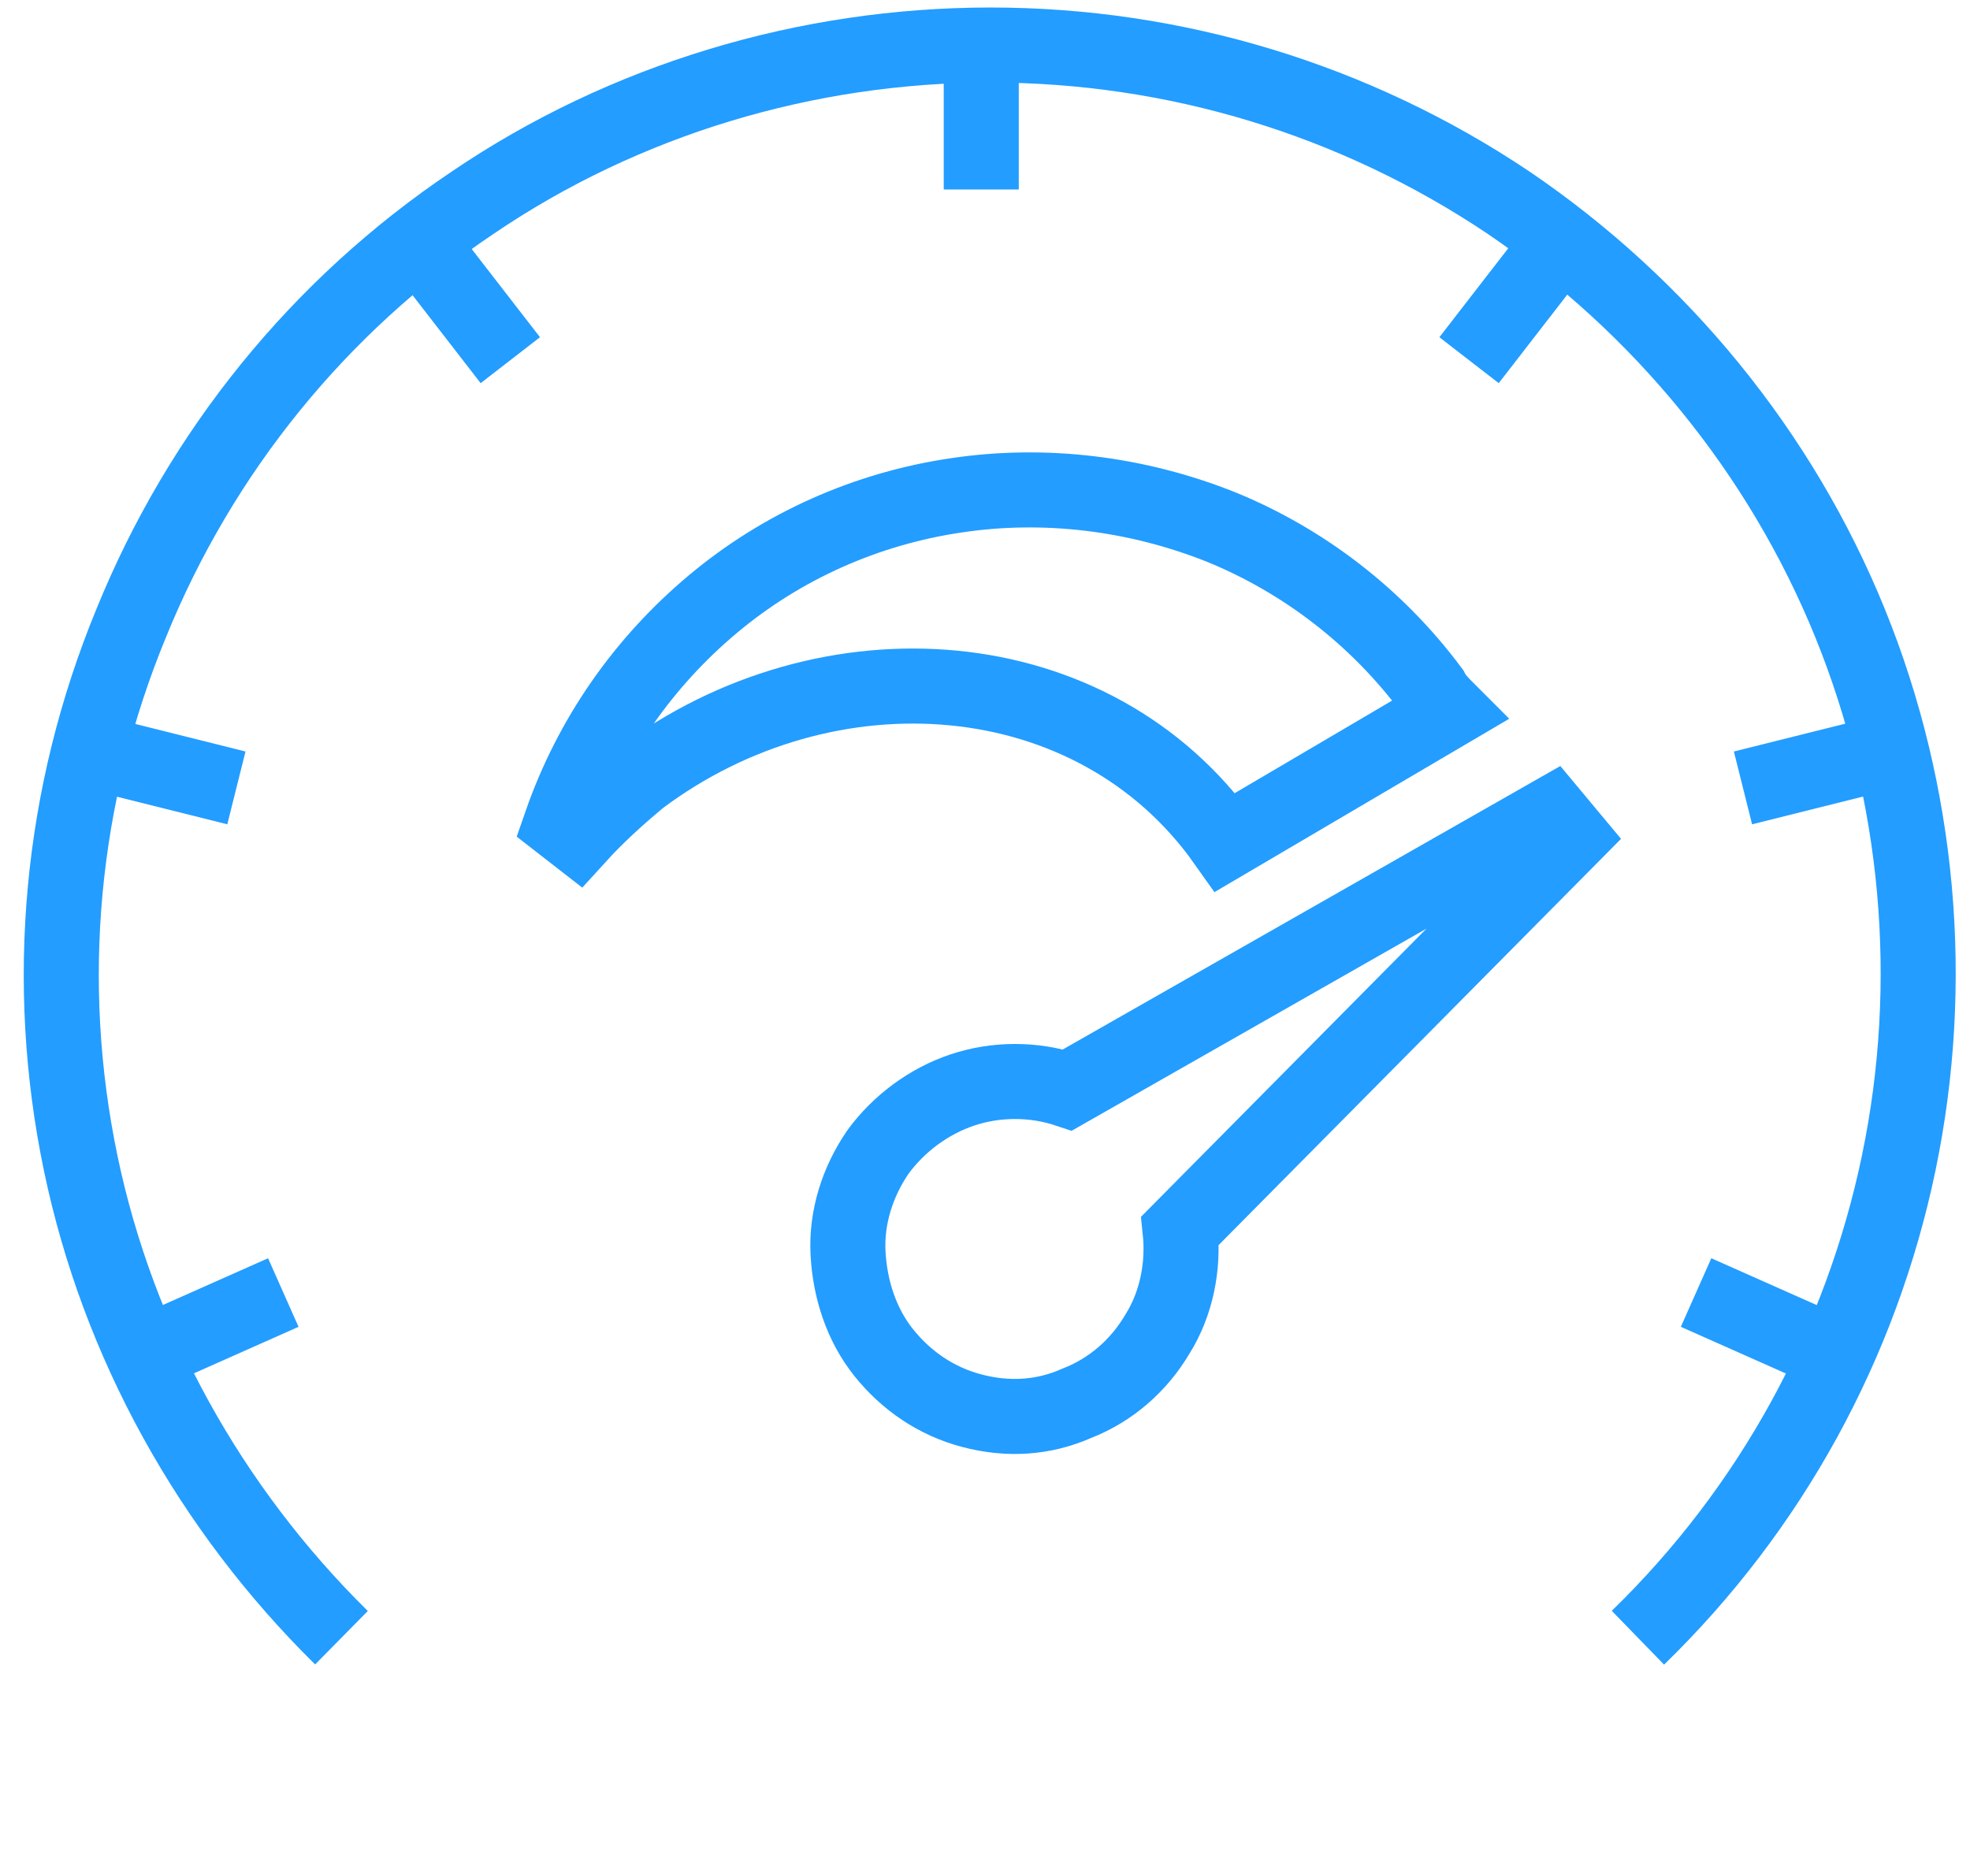 <?xml version="1.0" encoding="utf-8"?>
<!-- Generator: Adobe Illustrator 28.3.0, SVG Export Plug-In . SVG Version: 6.00 Build 0)  -->
<svg version="1.1" id="Layer_1" xmlns="http://www.w3.org/2000/svg" xmlns:xlink="http://www.w3.org/1999/xlink" x="0px" y="0px"
	 viewBox="0 0 105 100" style="enable-background:new 0 0 105 100;" xml:space="preserve">
<style type="text/css">
	.st0{clip-path:url(#SVGID_00000101797762003515845490000010163315925383991204_);}
	.st1{fill:none;stroke:#239DFF;stroke-width:4;stroke-miterlimit:10;}
</style>
<g>
	<defs>
		<rect id="SVGID_1_" x="0.5" y="0" width="104" height="100"/>
	</defs>
	<clipPath id="SVGID_00000094588324966882933320000009207058114823096459_">
		<use xlink:href="#SVGID_1_"  style="overflow:visible;"/>
	</clipPath>
	<g style="clip-path:url(#SVGID_00000094588324966882933320000009207058114823096459_);">
		<path class="st1" d="M87.3,87.3c7.1-6.9,11.9-15.7,13.9-25.3c2-9.6,1.1-19.7-2.6-28.8c-3.7-9.1-10.1-16.9-18.2-22.4
			c-8.2-5.5-17.8-8.4-27.6-8.4c-9.8,0-19.5,2.9-27.6,8.4c-8.2,5.5-14.5,13.3-18.2,22.4C3.2,42.4,2.3,52.4,4.3,62s6.9,18.4,13.9,25.3
			"/>
		<path class="st1" d="M52.3,2.1v8"/>
		<path class="st1" d="M22.4,13l4.8,6.2"/>
		<path class="st1" d="M5,40.1l7.6,1.9"/>
		<path class="st1" d="M7.9,72.1l7.2-3.2"/>
		<path class="st1" d="M83.1,13l-4.8,6.2"/>
		<path class="st1" d="M100.5,40.1L92.9,42"/>
		<path class="st1" d="M97.6,72.1l-7.2-3.2"/>
		<path class="st1" d="M82.7,43.4L56.9,58.1c-1.8-0.6-3.8-0.6-5.6,0c-1.8,0.6-3.4,1.8-4.5,3.3c-1.1,1.6-1.7,3.5-1.6,5.4
			c0.1,1.9,0.7,3.8,1.9,5.3c1.2,1.5,2.8,2.6,4.7,3.1c1.9,0.5,3.8,0.4,5.6-0.4c1.8-0.7,3.3-2,4.3-3.7c1-1.6,1.4-3.6,1.2-5.5l20.8-21
			L82.7,43.4z"/>
		<path class="st1" d="M76.3,36.8c-2.9-3.9-6.8-6.9-11.2-8.7c-4.5-1.8-9.4-2.4-14.1-1.7c-4.8,0.7-9.3,2.7-13,5.8
			c-3.7,3.1-6.5,7.1-8.1,11.7l0.9,0.7c1-1.1,2.1-2.1,3.3-3.1c10-7.5,24.2-6.5,31.2,3.4l11.9-7C76.8,37.5,76.5,37.2,76.3,36.8z"/>
	</g>
</g>
</svg>
